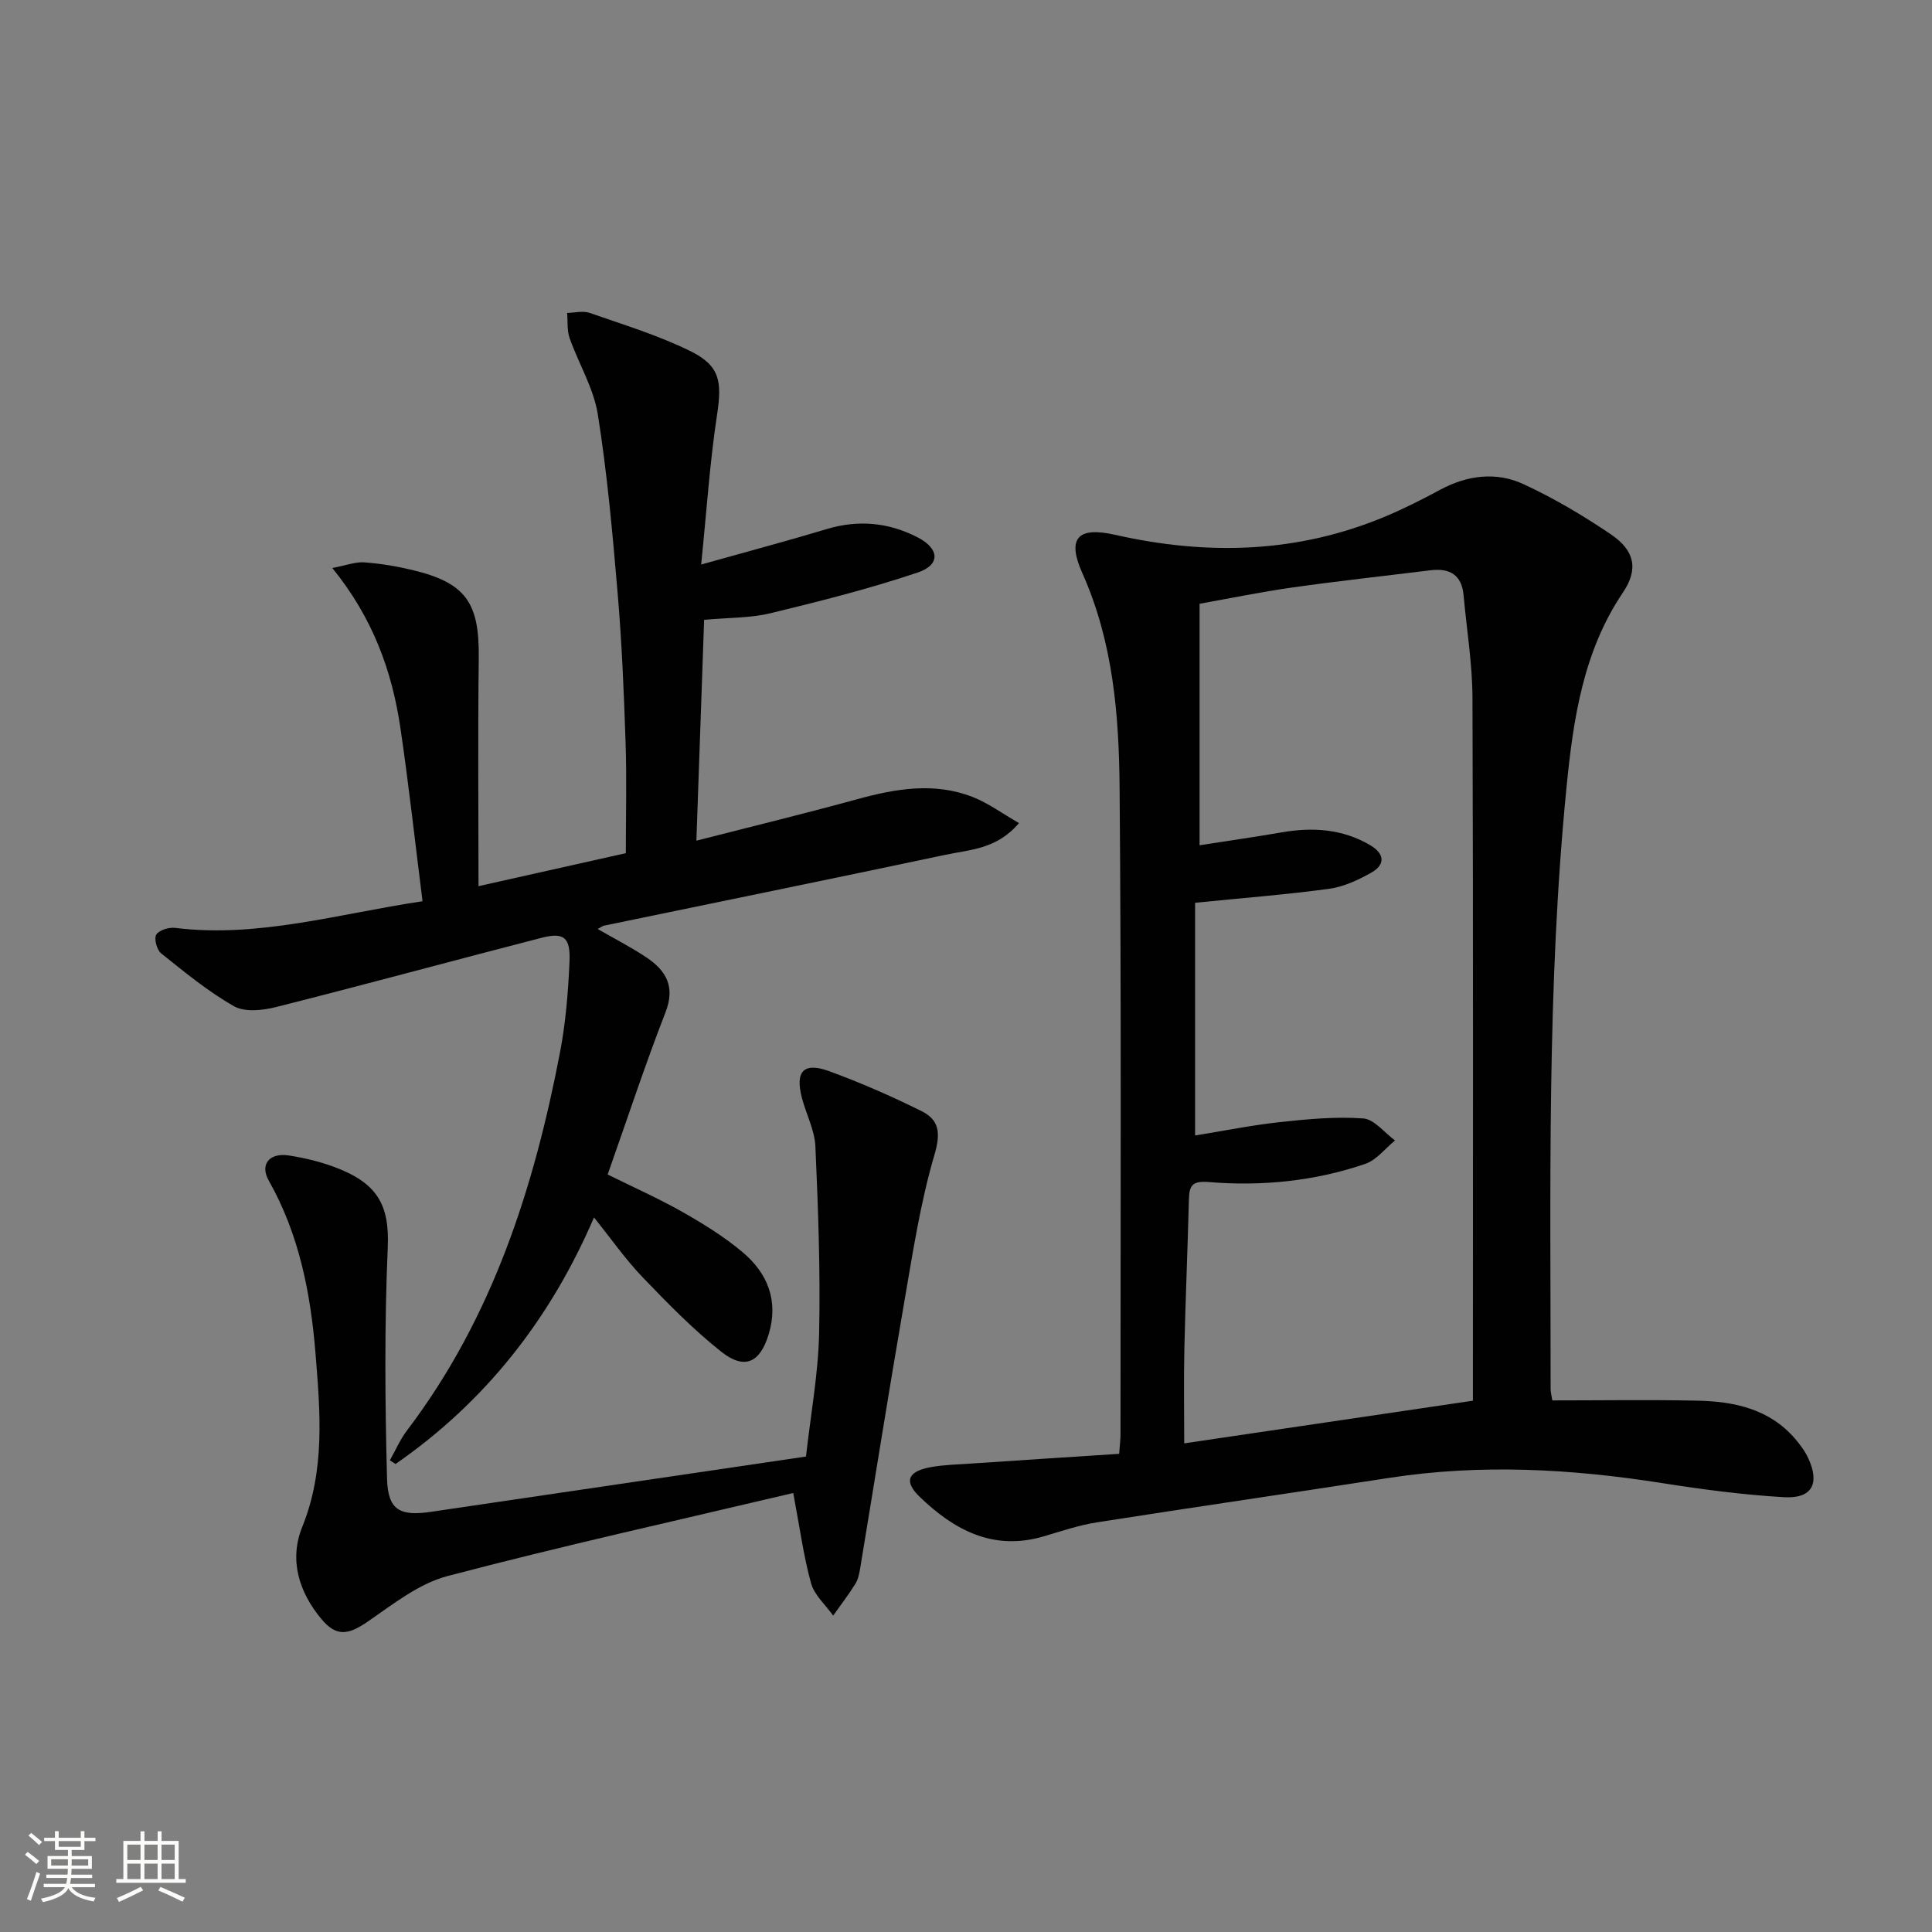 <svg enable-background="new 0 0 400 400" viewBox="0 0 400 400" xmlns="http://www.w3.org/2000/svg"><rect x="0" y="0" width="400" height="400" fill="#808080" stroke="none"/><path d="m5.17 384 .55-.58c.85.61 1.65 1.24 2.4 1.87l-.59.64c-.83-.73-1.62-1.38-2.36-1.93m1.22 9.53-.82-.34c.71-1.76 1.37-3.64 1.98-5.63.24.13.5.25.76.36-.6 1.67-1.24 3.54-1.92 5.61m-.5-13.5.57-.54c.56.44 1.31 1.06 2.26 1.87l-.64.64c-.68-.66-1.41-1.32-2.19-1.97m3.25.46h2.24v-1.36h.77v1.36h4.57v-1.36h.76v1.36h2.28v.69h-2.28v1.84h-2.64v1.26h4.18v2.64h-4.21c0 .45-.02.86-.05 1.21h4.32v.69h-4.38c-.04.34-.1.75-.19 1.22h5.15v.69h-4.82c.87 1.19 2.51 1.92 4.93 2.19-.17.31-.3.57-.37.76-2.77-.49-4.52-1.41-5.26-2.76-.56 1.26-2.3 2.23-5.24 2.9-.12-.24-.26-.48-.43-.72 2.73-.55 4.38-1.34 4.96-2.38h-4.38v-.69h4.65c.1-.38.17-.79.21-1.22h-4.32v-.69h4.4c.03-.34.05-.75.05-1.21h-4.2v-2.64h4.23v-1.26h-2.69v-1.84h-2.24zm1.46 4.46v1.29h3.45c.01-.4.02-.57.01-.53v-.32-.45h-3.46zm1.55-2.59h4.57v-1.19h-4.57zm6.11 2.59h-3.42v.77c-.01.19-.01.37-.02.53h3.44z" fill="#fbfcfa"/><path d="m32.63 379.16h.82v1.98h3.54v7.89h1.46v.78h-14.37v-.78h1.46v-7.89h3.55v-1.98h.82v1.98h2.73v-1.98zm-3.49 11.48.5.73c-1.61.82-3.28 1.63-5 2.41-.13-.27-.28-.55-.44-.82 1.75-.72 3.4-1.49 4.94-2.32m-2.78-5.55h2.73v-3.18h-2.73zm0 3.95h2.73v-3.2h-2.73zm3.54-3.95h2.73v-3.18h-2.73zm0 3.95h2.73v-3.2h-2.73zm7.89 4.68c-1.84-.92-3.51-1.7-5.02-2.32l.45-.73c1.89.8 3.57 1.55 5.04 2.23zm-1.62-11.81h-2.73v3.18h2.73zm-2.73 7.13h2.73v-3.2h-2.73z" fill="#fbfcfa"/><g fill="#010102"><path d="m231.71 301c.15-2.09.28-3.07.28-4.05-.01-44.64.19-89.28-.19-133.92-.13-15.09-1.36-30.16-7.71-44.36-3.21-7.19-1.03-9.71 6.74-7.95 19.15 4.33 37.86 3.84 56.11-3.84 3.82-1.61 7.54-3.49 11.19-5.46 5.63-3.03 11.61-3.81 17.3-1.18 6.29 2.91 12.34 6.5 18.09 10.39 4.9 3.32 5.77 7.18 2.5 12.03-8.26 12.22-10.29 26.28-11.68 40.24-4.11 41.46-3.29 83.11-3.3 124.7 0 .63.18 1.25.35 2.34 10.1 0 20.05-.16 30 .05 7.62.16 14.91 1.68 20.25 7.87 1.07 1.24 2.09 2.62 2.77 4.11 2.4 5.24.72 8.34-5.05 8.01-8.42-.49-16.82-1.6-25.16-2.91-18.83-2.97-37.64-4.02-56.57-1.09-20.15 3.12-40.34 6.04-60.49 9.2-3.75.59-7.41 1.83-11.07 2.91-10.43 3.08-18.54-1.32-25.67-8.2-3.32-3.2-2.45-5.26 2.28-6.13 2.76-.5 5.6-.56 8.41-.75 10.19-.69 20.41-1.35 30.62-2.01zm15.72-114.09v48.18c5.82-.94 11.65-2.12 17.55-2.77 5.72-.62 11.54-1.17 17.25-.76 2.3.16 4.4 2.96 6.6 4.56-2.04 1.66-3.84 4.05-6.17 4.85-10.48 3.58-21.41 4.67-32.41 3.76-3.45-.28-4.03.76-4.1 3.64-.26 10.31-.71 20.62-.94 30.93-.15 6.4-.03 12.81-.03 19.53 20.44-3.02 40.16-5.94 59.77-8.83 0-49.16.08-97.31-.09-145.46-.02-7.1-1.2-14.19-1.84-21.29-.38-4.25-2.88-5.67-6.85-5.18-9.55 1.18-19.12 2.22-28.65 3.57-6.49.92-12.91 2.25-19.16 3.36v50c5.9-.92 11.47-1.71 17.01-2.67 6.42-1.11 12.6-.72 18.33 2.67 2.95 1.74 3.18 4 .2 5.68-2.7 1.52-5.72 2.93-8.74 3.34-8.86 1.2-17.78 1.89-27.73 2.89z"/><path d="m87.48 186.59c-1.56-12.32-2.85-24.17-4.59-35.94s-5.73-22.77-14.09-33.05c2.98-.57 4.81-1.3 6.59-1.17 3.3.24 6.61.78 9.84 1.55 11.19 2.65 14.03 6.74 13.89 18.22-.19 15.62-.05 31.24-.05 47.27 9.68-2.17 19.96-4.47 30.5-6.83 0-7.71.2-15.32-.05-22.91-.34-10.29-.77-20.6-1.64-30.86-1.05-12.39-2.16-24.81-4.11-37.09-.87-5.43-3.97-10.49-5.84-15.79-.56-1.6-.36-3.46-.51-5.2 1.56-.03 3.28-.49 4.66-.01 7.02 2.45 14.21 4.64 20.85 7.91 6.21 3.06 6.56 6.38 5.52 13.24-1.49 9.81-2.14 19.74-3.28 30.95 9.64-2.71 17.87-4.9 26.03-7.35 6.55-1.97 12.79-1.36 18.78 1.72 4.53 2.33 4.78 5.67.06 7.27-10 3.37-20.28 5.96-30.55 8.45-4.14 1-8.55.89-13.71 1.36-.52 14.76-1.03 29.58-1.6 45.72 11.84-3.03 22.58-5.64 33.25-8.57 7.99-2.19 15.96-3.59 23.93-.48 3.23 1.26 6.12 3.41 9.61 5.41-4.6 5.43-10.18 5.49-15.2 6.56-23.54 4.99-47.13 9.79-70.69 14.67-.31.06-.58.3-1.33.7 3.53 2.04 6.95 3.78 10.11 5.9 4.05 2.72 6 6.03 3.92 11.36-4.26 10.96-7.94 22.16-11.97 33.57 5.25 2.6 10.54 4.95 15.55 7.79 4.32 2.45 8.62 5.12 12.41 8.31 5.18 4.37 7.46 10.05 5.38 16.97-1.77 5.88-4.99 7.47-9.86 3.59-5.83-4.63-11.1-10.03-16.27-15.42-3.54-3.69-6.5-7.95-10.04-12.35-9.07 21.1-22.54 38.19-41.09 51.05-.39-.26-.78-.51-1.17-.77 1.17-2.06 2.11-4.29 3.53-6.16 17.65-23.23 26.29-50.13 31.69-78.28 1.18-6.17 1.7-12.51 1.97-18.8.22-5.09-1.18-6.13-5.9-4.91-18.3 4.72-36.54 9.69-54.86 14.31-2.77.7-6.46 1.1-8.7-.17-5.38-3.05-10.23-7.07-15.09-10.95-.89-.71-1.51-3.06-1.01-3.87.59-.95 2.63-1.56 3.92-1.4 17.16 2.11 33.5-2.86 51.21-5.52z"/><path d="m166.87 301.56c.97-8.68 2.53-17.06 2.72-25.47.28-12.9-.2-25.83-.77-38.72-.15-3.37-1.89-6.65-2.78-10.01-1.46-5.54.32-7.52 5.61-5.59 6.51 2.38 12.89 5.17 19.1 8.25 3.65 1.81 4.07 4.44 2.74 8.99-2.98 10.11-4.55 20.66-6.36 31.08-3.14 18.14-6.01 36.32-9.02 54.48-.19 1.14-.41 2.37-1 3.32-1.41 2.27-3.06 4.41-4.61 6.6-1.58-2.22-3.9-4.23-4.58-6.7-1.57-5.69-2.35-11.61-3.69-18.68-24.01 5.68-47.94 10.97-71.62 17.21-5.98 1.58-11.35 5.91-16.63 9.52-3.94 2.69-6.38 3.02-9.43-.63-4.69-5.62-6.72-12.28-3.97-19.09 4.77-11.8 3.71-23.86 2.74-35.93-1.01-12.46-3.38-24.62-9.67-35.75-1.92-3.4.16-5.83 4.16-5.21 3.1.48 6.22 1.22 9.16 2.29 9.12 3.33 11.7 7.84 11.31 16.78-.69 15.91-.57 31.87-.15 47.8.17 6.58 2.65 7.86 9.16 6.9 25.6-3.78 51.2-7.56 77.58-11.44z"/></g></svg>
